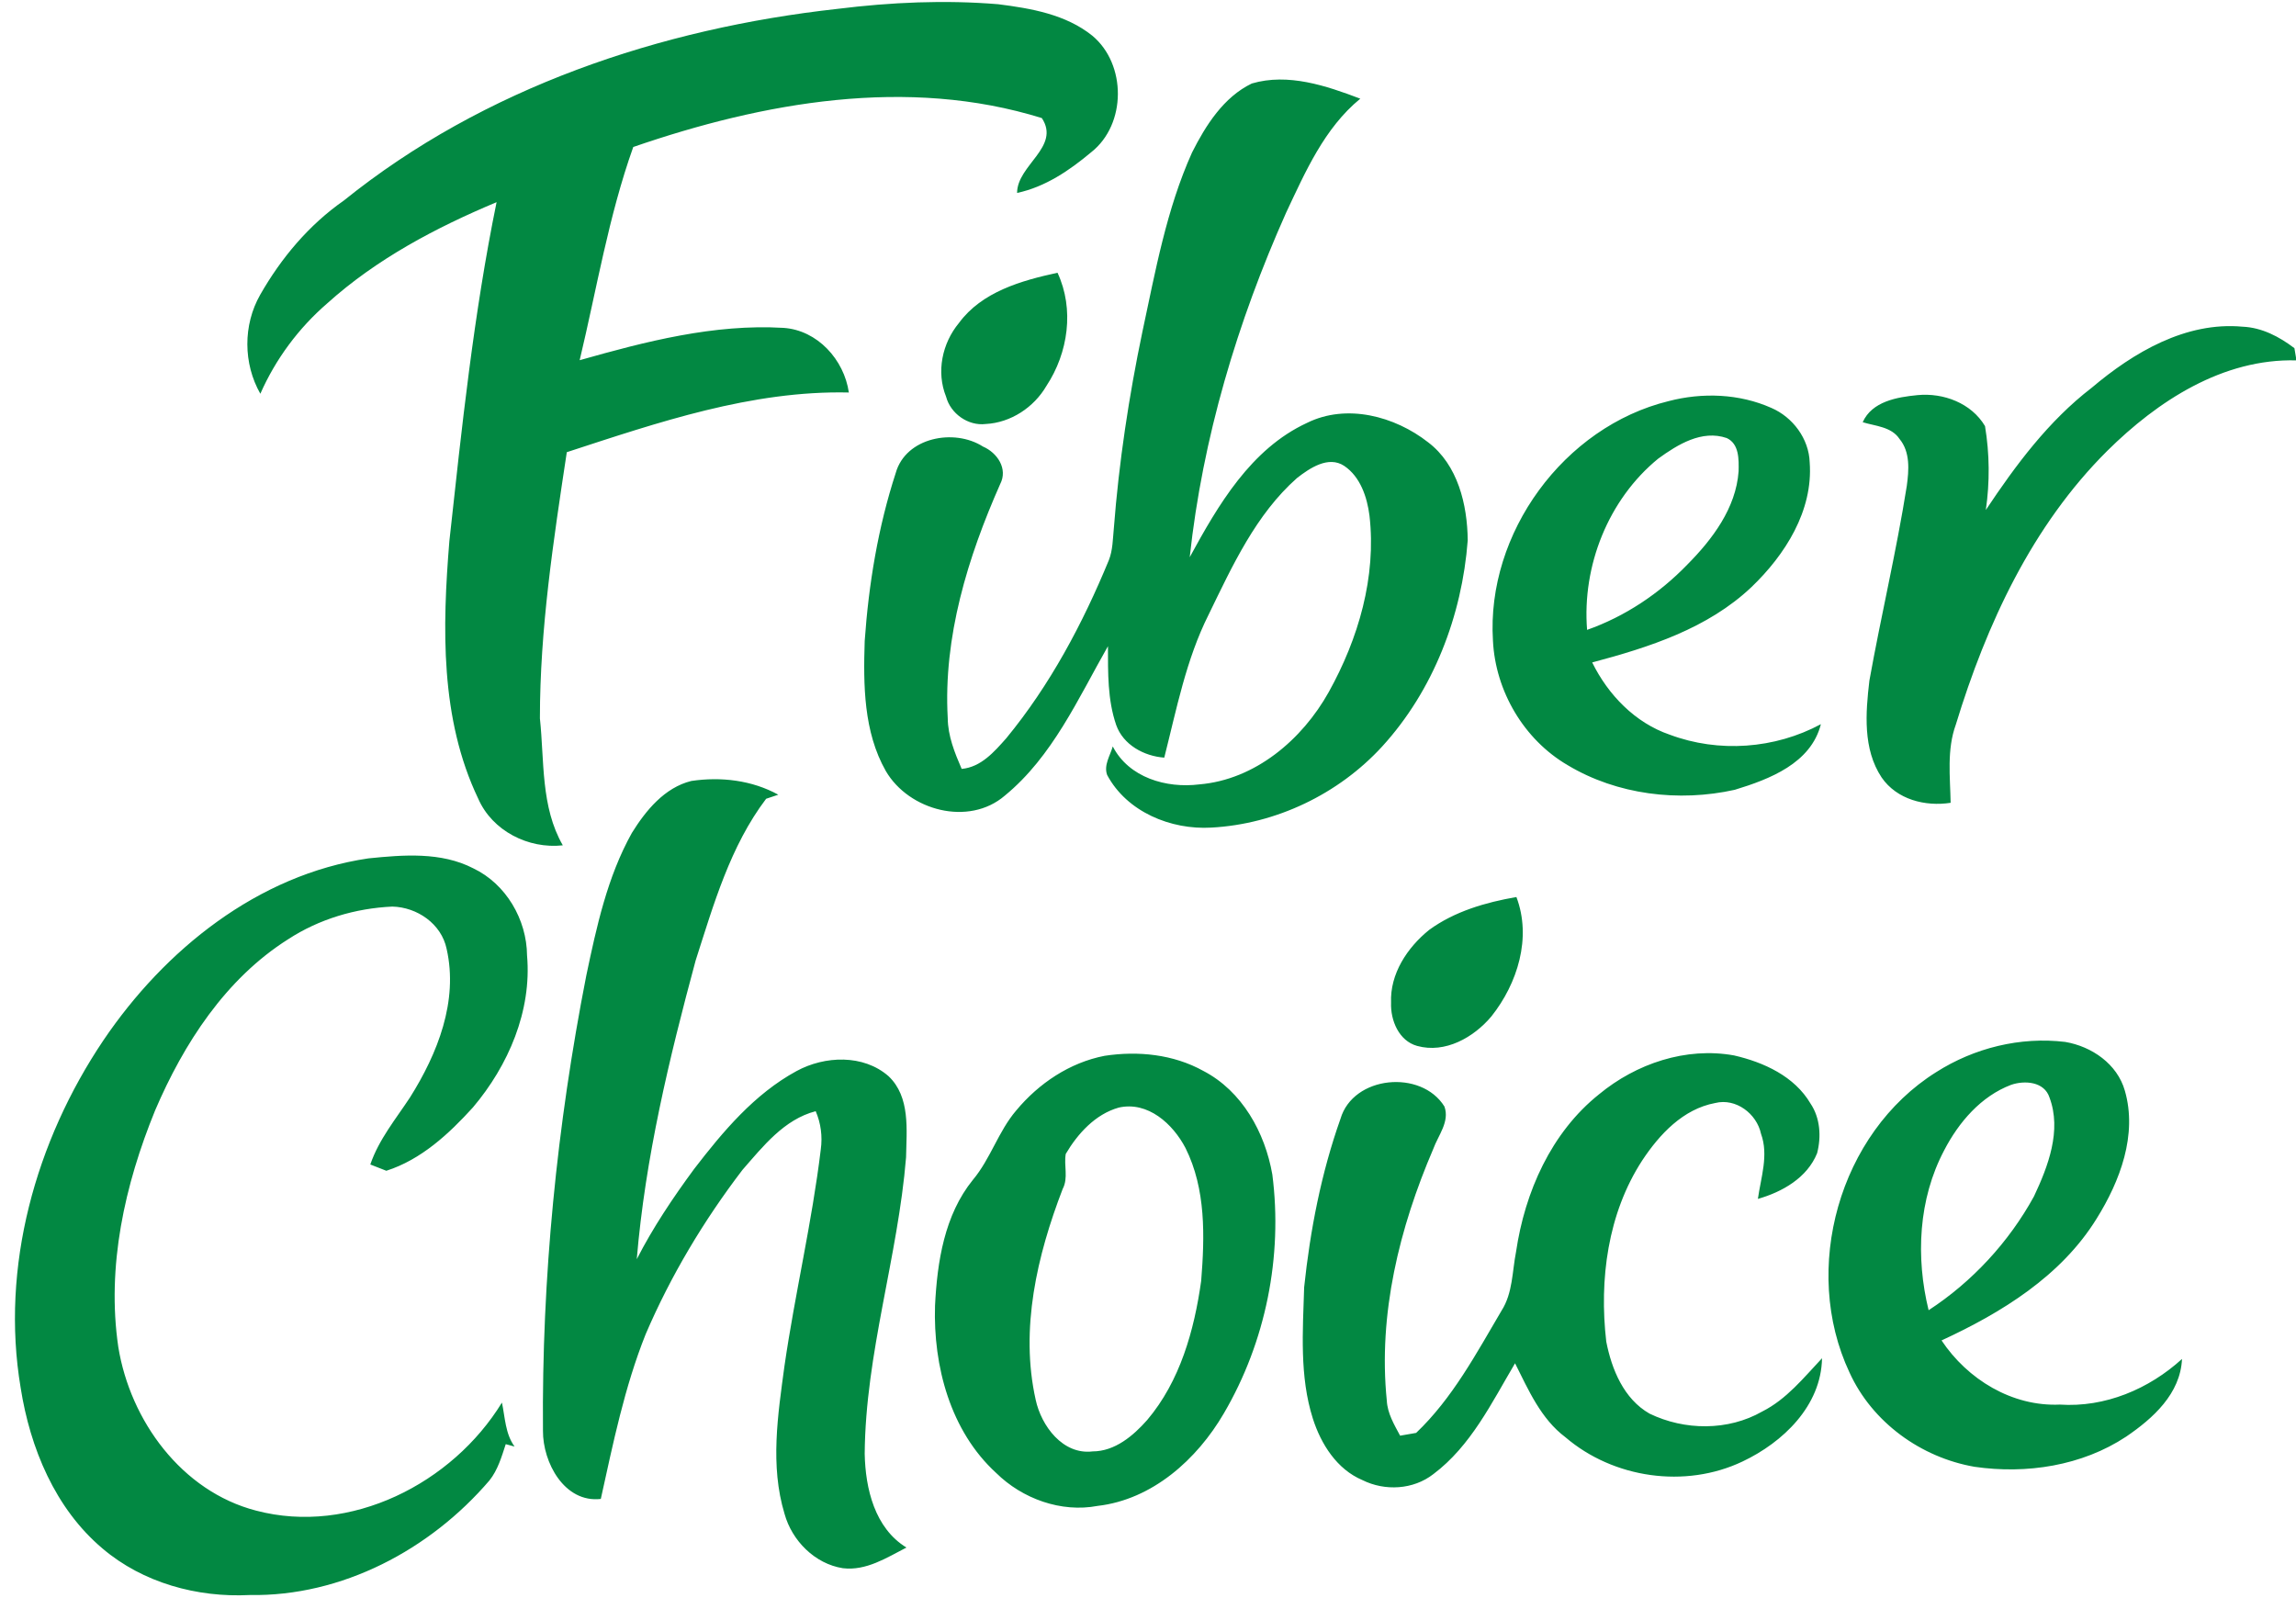 <?xml version="1.0" encoding="UTF-8"?>
<svg xmlns="http://www.w3.org/2000/svg" xmlns:xlink="http://www.w3.org/1999/xlink" width="386.9pt" height="269.3pt" viewBox="0 0 386.9 269.3" version="1.1">
<defs>
<clipPath id="clip1">
  <path d="M 2 0 L 386.898 0 L 386.898 269 L 2 269 Z M 2 0 "/>
</clipPath>
</defs>
<g id="surface1">
<g clip-path="url(#clip1)" clip-rule="nonzero">
<path style=" stroke:none;fill-rule:evenodd;fill:rgb(0.784%,53.319%,25.877%);fill-opacity:1;" d="M 141.184 1.488 C 150.133 0.379 159.203 -0.031 168.203 0.711 C 173.742 1.41 179.59 2.418 184.062 6.012 C 189.852 10.828 189.828 20.969 183.883 25.648 C 180.223 28.719 176.141 31.5 171.391 32.512 C 171.383 27.82 178.762 24.762 175.562 19.898 C 152.91 12.859 128.633 17.211 106.711 24.77 C 102.551 36.441 100.551 48.699 97.68 60.699 C 108.828 57.539 120.34 54.559 132.02 55.25 C 137.746 55.629 142.246 60.609 143.039 66.141 C 126.672 65.77 110.891 71.18 95.512 76.199 C 93.262 91.059 90.973 106 90.98 121.059 C 91.746 128.262 91.102 135.949 94.84 142.449 C 89.039 143.09 82.953 140.02 80.582 134.578 C 74.141 121.109 74.539 105.699 75.723 91.172 C 77.812 72.07 79.82 52.918 83.68 34.07 C 73.441 38.359 63.441 43.641 55.141 51.121 C 50.32 55.289 46.441 60.512 43.871 66.352 C 40.973 61.27 40.941 54.77 43.84 49.68 C 47.371 43.488 52.062 37.891 57.93 33.801 C 81.531 14.781 111.32 4.781 141.184 1.488 Z M 210.941 14.07 C 217.07 12.27 223.48 14.449 229.223 16.629 C 223.172 21.59 219.98 28.93 216.723 35.84 C 208.496 54.262 202.652 73.809 200.48 93.898 C 205.273 85.102 210.781 75.641 220.246 71.262 C 226.922 67.961 235.031 70.129 240.652 74.531 C 245.672 78.34 247.262 85.039 247.328 91.039 C 246.371 103.738 241.539 116.352 232.902 125.801 C 225.539 133.832 214.992 138.879 204.113 139.461 C 197.289 139.859 189.891 136.809 186.57 130.602 C 185.953 128.941 187.078 127.328 187.512 125.781 C 190.23 131.051 196.539 132.871 202.09 132.18 C 211.512 131.391 219.43 124.641 223.902 116.629 C 228.902 107.648 231.961 97.211 230.77 86.879 C 230.371 83.762 229.23 80.34 226.52 78.512 C 223.852 76.738 220.691 78.898 218.562 80.551 C 211.613 86.699 207.66 95.371 203.672 103.559 C 199.863 111.141 198.262 119.512 196.191 127.672 C 192.781 127.422 189.273 125.52 188.09 122.172 C 186.621 117.91 186.711 113.34 186.703 108.891 C 181.672 117.719 177.352 127.488 169.328 134.07 C 163.242 139.309 153.16 136.59 149.27 129.93 C 145.512 123.32 145.473 115.398 145.711 108.012 C 146.383 98.43 147.961 88.852 150.941 79.699 C 152.633 73.691 160.789 72.148 165.641 75.25 C 168.051 76.289 169.883 78.988 168.539 81.578 C 163.07 93.941 158.941 107.34 159.703 121 C 159.73 124.02 160.871 126.84 162.051 129.57 C 165.312 129.27 167.531 126.699 169.562 124.41 C 176.941 115.449 182.441 105.102 186.852 94.398 C 187.523 92.699 187.512 90.84 187.691 89.051 C 188.551 77.898 190.223 66.832 192.512 55.879 C 194.703 45.68 196.562 35.27 200.871 25.699 C 203.172 21.129 206.191 16.359 210.941 14.07 Z M 161.59 54.43 C 165.461 49.16 172.121 47.281 178.203 45.961 C 181.062 52.102 180.012 59.449 176.34 65.02 C 174.23 68.648 170.328 71.23 166.102 71.449 C 163.141 71.809 160.172 69.699 159.422 66.84 C 157.746 62.672 158.762 57.84 161.59 54.43 Z M 352.461 65.352 C 359.512 59.391 368.32 54.172 377.891 55.051 C 381.152 55.191 384.078 56.73 386.633 58.672 C 386.723 59.18 386.902 60.211 386.98 60.73 C 374.578 60.391 363.578 67.57 355.09 75.98 C 342.422 88.578 334.73 105.211 329.578 122.102 C 328.039 126.34 328.621 130.879 328.703 135.281 C 324.422 135.949 319.641 134.738 317.078 131.02 C 313.891 126.23 314.371 120.129 315.012 114.691 C 316.98 103.738 319.57 92.891 321.312 81.898 C 321.672 79.238 321.922 76.18 320.09 73.969 C 318.723 71.898 316.02 71.809 313.883 71.148 C 315.461 67.629 319.68 66.922 323.121 66.582 C 327.48 66.16 332.191 67.922 334.496 71.801 C 335.273 76.5 335.312 81.23 334.633 85.941 C 339.672 78.371 345.191 70.941 352.461 65.352 Z M 281.191 67.59 C 286.871 66.109 293.09 66.332 298.492 68.738 C 302.113 70.301 304.828 73.941 304.953 77.93 C 305.551 86.059 300.801 93.512 295.141 98.93 C 287.773 105.91 277.902 109.078 268.301 111.629 C 270.98 117.078 275.531 121.809 281.363 123.801 C 289.621 126.891 299.078 126.211 306.84 122.031 C 305.16 128.641 298.191 131.301 292.328 133.09 C 282.902 135.191 272.492 133.941 264.152 128.93 C 256.789 124.629 251.992 116.449 251.578 107.969 C 250.441 89.852 263.531 71.91 281.191 67.59 Z M 279.422 77.289 C 271.012 84.16 266.578 95.371 267.441 106.141 C 273.84 103.879 279.602 100.031 284.312 95.16 C 288.551 90.891 292.531 85.629 292.973 79.418 C 293.012 77.43 293.09 74.809 290.98 73.82 C 286.789 72.371 282.691 74.918 279.422 77.289 Z M 116.492 131.602 C 121.473 130.859 126.703 131.469 131.152 133.918 L 129.102 134.602 C 123.039 142.602 120.246 152.441 117.223 161.852 C 112.762 178.359 108.73 195.121 107.301 212.191 C 110.039 206.84 113.41 201.82 116.973 196.98 C 121.828 190.672 127.121 184.352 134.223 180.488 C 138.98 177.898 145.492 177.641 149.73 181.352 C 153.43 184.859 152.762 190.422 152.68 195.039 C 151.312 211.809 145.84 228.07 145.711 244.98 C 145.828 250.852 147.402 257.512 152.746 260.781 C 149.422 262.488 145.961 264.738 142.031 264.262 C 137.32 263.531 133.453 259.629 132.203 255.102 C 129.742 246.969 131.078 238.422 132.191 230.18 C 133.961 217.969 136.84 205.941 138.312 193.68 C 138.613 191.488 138.328 189.281 137.453 187.25 C 132.113 188.641 128.59 193.172 125.121 197.129 C 118.602 205.66 113.031 214.961 108.801 224.828 C 105.23 233.762 103.312 243.23 101.242 252.59 C 95.102 253.289 91.461 246.441 91.496 241.109 C 91.281 215.379 93.84 189.629 98.797 164.391 C 100.531 156.16 102.34 147.762 106.48 140.352 C 108.828 136.578 111.98 132.719 116.492 131.602 Z M 17.41 175.328 C 27.723 160.059 43.43 147.398 62.07 144.648 C 67.953 144.051 74.32 143.52 79.762 146.328 C 85.273 148.961 88.762 154.949 88.812 161 C 89.633 170.352 85.66 179.559 79.703 186.602 C 75.652 191.07 70.973 195.41 65.102 197.289 C 64.434 197.031 63.082 196.488 62.402 196.23 C 63.84 192.012 66.691 188.578 69.102 184.91 C 73.723 177.559 77.262 168.699 75.262 159.898 C 74.383 155.668 70.289 152.871 66.113 152.77 C 59.91 153.051 53.762 154.879 48.547 158.281 C 38.012 164.941 30.953 175.859 26.133 187.129 C 21.012 199.66 17.941 213.43 19.934 226.98 C 21.941 239.391 30.613 251.309 43.16 254.559 C 59.047 258.75 76.23 249.988 84.582 236.352 C 85.113 238.852 85.141 241.609 86.711 243.762 L 85.223 243.359 C 84.531 245.469 83.891 247.699 82.48 249.469 C 72.496 261.141 57.621 269.051 42.062 268.781 C 33.223 269.23 24.082 266.73 17.273 260.941 C 9.281 254.199 5.07 243.988 3.48 233.859 C 0.062 213.48 5.992 192.301 17.41 175.328 Z M 240.812 156.711 C 245.113 153.57 250.352 152.059 255.531 151.16 C 258.133 158.02 255.723 165.73 251.32 171.27 C 248.34 174.82 243.531 177.559 238.801 176.25 C 235.723 175.398 234.301 171.941 234.41 168.988 C 234.203 164.102 237.141 159.68 240.812 156.711 Z M 326.262 180.672 C 332.66 176.59 340.453 174.66 348.02 175.578 C 352.48 176.34 356.781 179.281 358.062 183.801 C 360.203 191.23 357.242 199.031 353.32 205.328 C 347.34 215.031 337.281 221.211 327.172 225.879 C 331.551 232.449 339.051 237.039 347.102 236.691 C 354.73 237.199 362.113 234.078 367.691 229 C 367.422 234.871 362.801 239.012 358.281 242.09 C 350.828 247.02 341.461 248.441 332.73 247.172 C 323.703 245.609 315.48 239.672 311.66 231.281 C 303.492 213.891 309.883 190.941 326.262 180.672 Z M 338.891 182.809 C 333.812 184.73 330.062 189.121 327.621 193.828 C 323.262 202.059 322.801 211.859 324.992 220.789 C 332.34 216 338.52 209.301 342.742 201.609 C 345.133 196.539 347.441 190.5 345.363 184.949 C 344.492 182.25 341.172 182.02 338.891 182.809 Z M 269.461 184.398 C 275.711 179.23 284.102 176.391 292.203 177.852 C 297.203 179 302.383 181.359 305.09 185.961 C 306.73 188.391 306.922 191.551 306.203 194.328 C 304.531 198.48 300.328 200.859 296.223 202.031 C 296.73 198.398 298.062 194.66 296.746 191.051 C 296.023 187.668 292.512 185 289.031 185.871 C 283.613 186.879 279.641 191.148 276.73 195.551 C 270.91 204.5 269.461 215.641 270.672 226.078 C 271.59 230.762 273.621 235.73 277.961 238.211 C 283.871 241.078 291.203 241.148 296.961 237.852 C 301.062 235.789 303.953 232.148 307.031 228.879 C 306.891 236.91 300.441 243.059 293.633 246.281 C 283.98 250.871 271.883 249.121 263.789 242.191 C 259.641 239.078 257.562 234.219 255.301 229.73 C 251.371 236.371 247.852 243.672 241.531 248.41 C 238.16 251.039 233.371 251.301 229.59 249.418 C 225.281 247.602 222.602 243.352 221.23 239.051 C 218.961 231.91 219.539 224.301 219.762 216.922 C 220.781 207.289 222.641 197.68 225.883 188.539 C 228.023 181.238 239.496 180.172 243.402 186.461 C 244.32 189.02 242.352 191.309 241.523 193.602 C 235.812 206.898 232.211 221.469 233.691 236.02 C 233.801 238.18 234.941 240.07 235.934 241.93 C 236.613 241.82 237.961 241.578 238.633 241.461 C 244.762 235.629 248.781 228.059 253.031 220.852 C 254.93 217.879 254.812 214.262 255.473 210.922 C 256.953 200.879 261.383 190.84 269.461 184.398 Z M 186.133 177.918 C 191.762 177.059 197.73 177.66 202.773 180.461 C 209.312 183.859 213.172 190.852 214.402 197.922 C 216.18 211.75 213.281 226.141 206.23 238.172 C 201.711 245.93 194.18 252.699 184.961 253.762 C 178.812 254.93 172.27 252.559 167.863 248.211 C 160.133 241.141 157.242 230.191 157.562 220.012 C 157.93 212.621 159.141 204.75 163.934 198.828 C 166.922 195.27 168.223 190.66 171.242 187.129 C 175.031 182.57 180.246 179.059 186.133 177.918 Z M 188.523 186.641 C 184.578 187.75 181.602 191.031 179.59 194.449 C 179.246 196.41 180.062 198.48 179.07 200.359 C 174.762 211.559 171.852 223.93 174.523 235.879 C 175.473 240.289 179.102 245.191 184.121 244.578 C 187.871 244.57 190.961 241.949 193.312 239.289 C 198.852 232.75 201.242 224.18 202.41 215.852 C 203.012 208.352 203.223 200.371 199.773 193.461 C 197.652 189.398 193.441 185.531 188.523 186.641 Z M 188.523 186.641 "/>
</g>
</g>
</svg>
